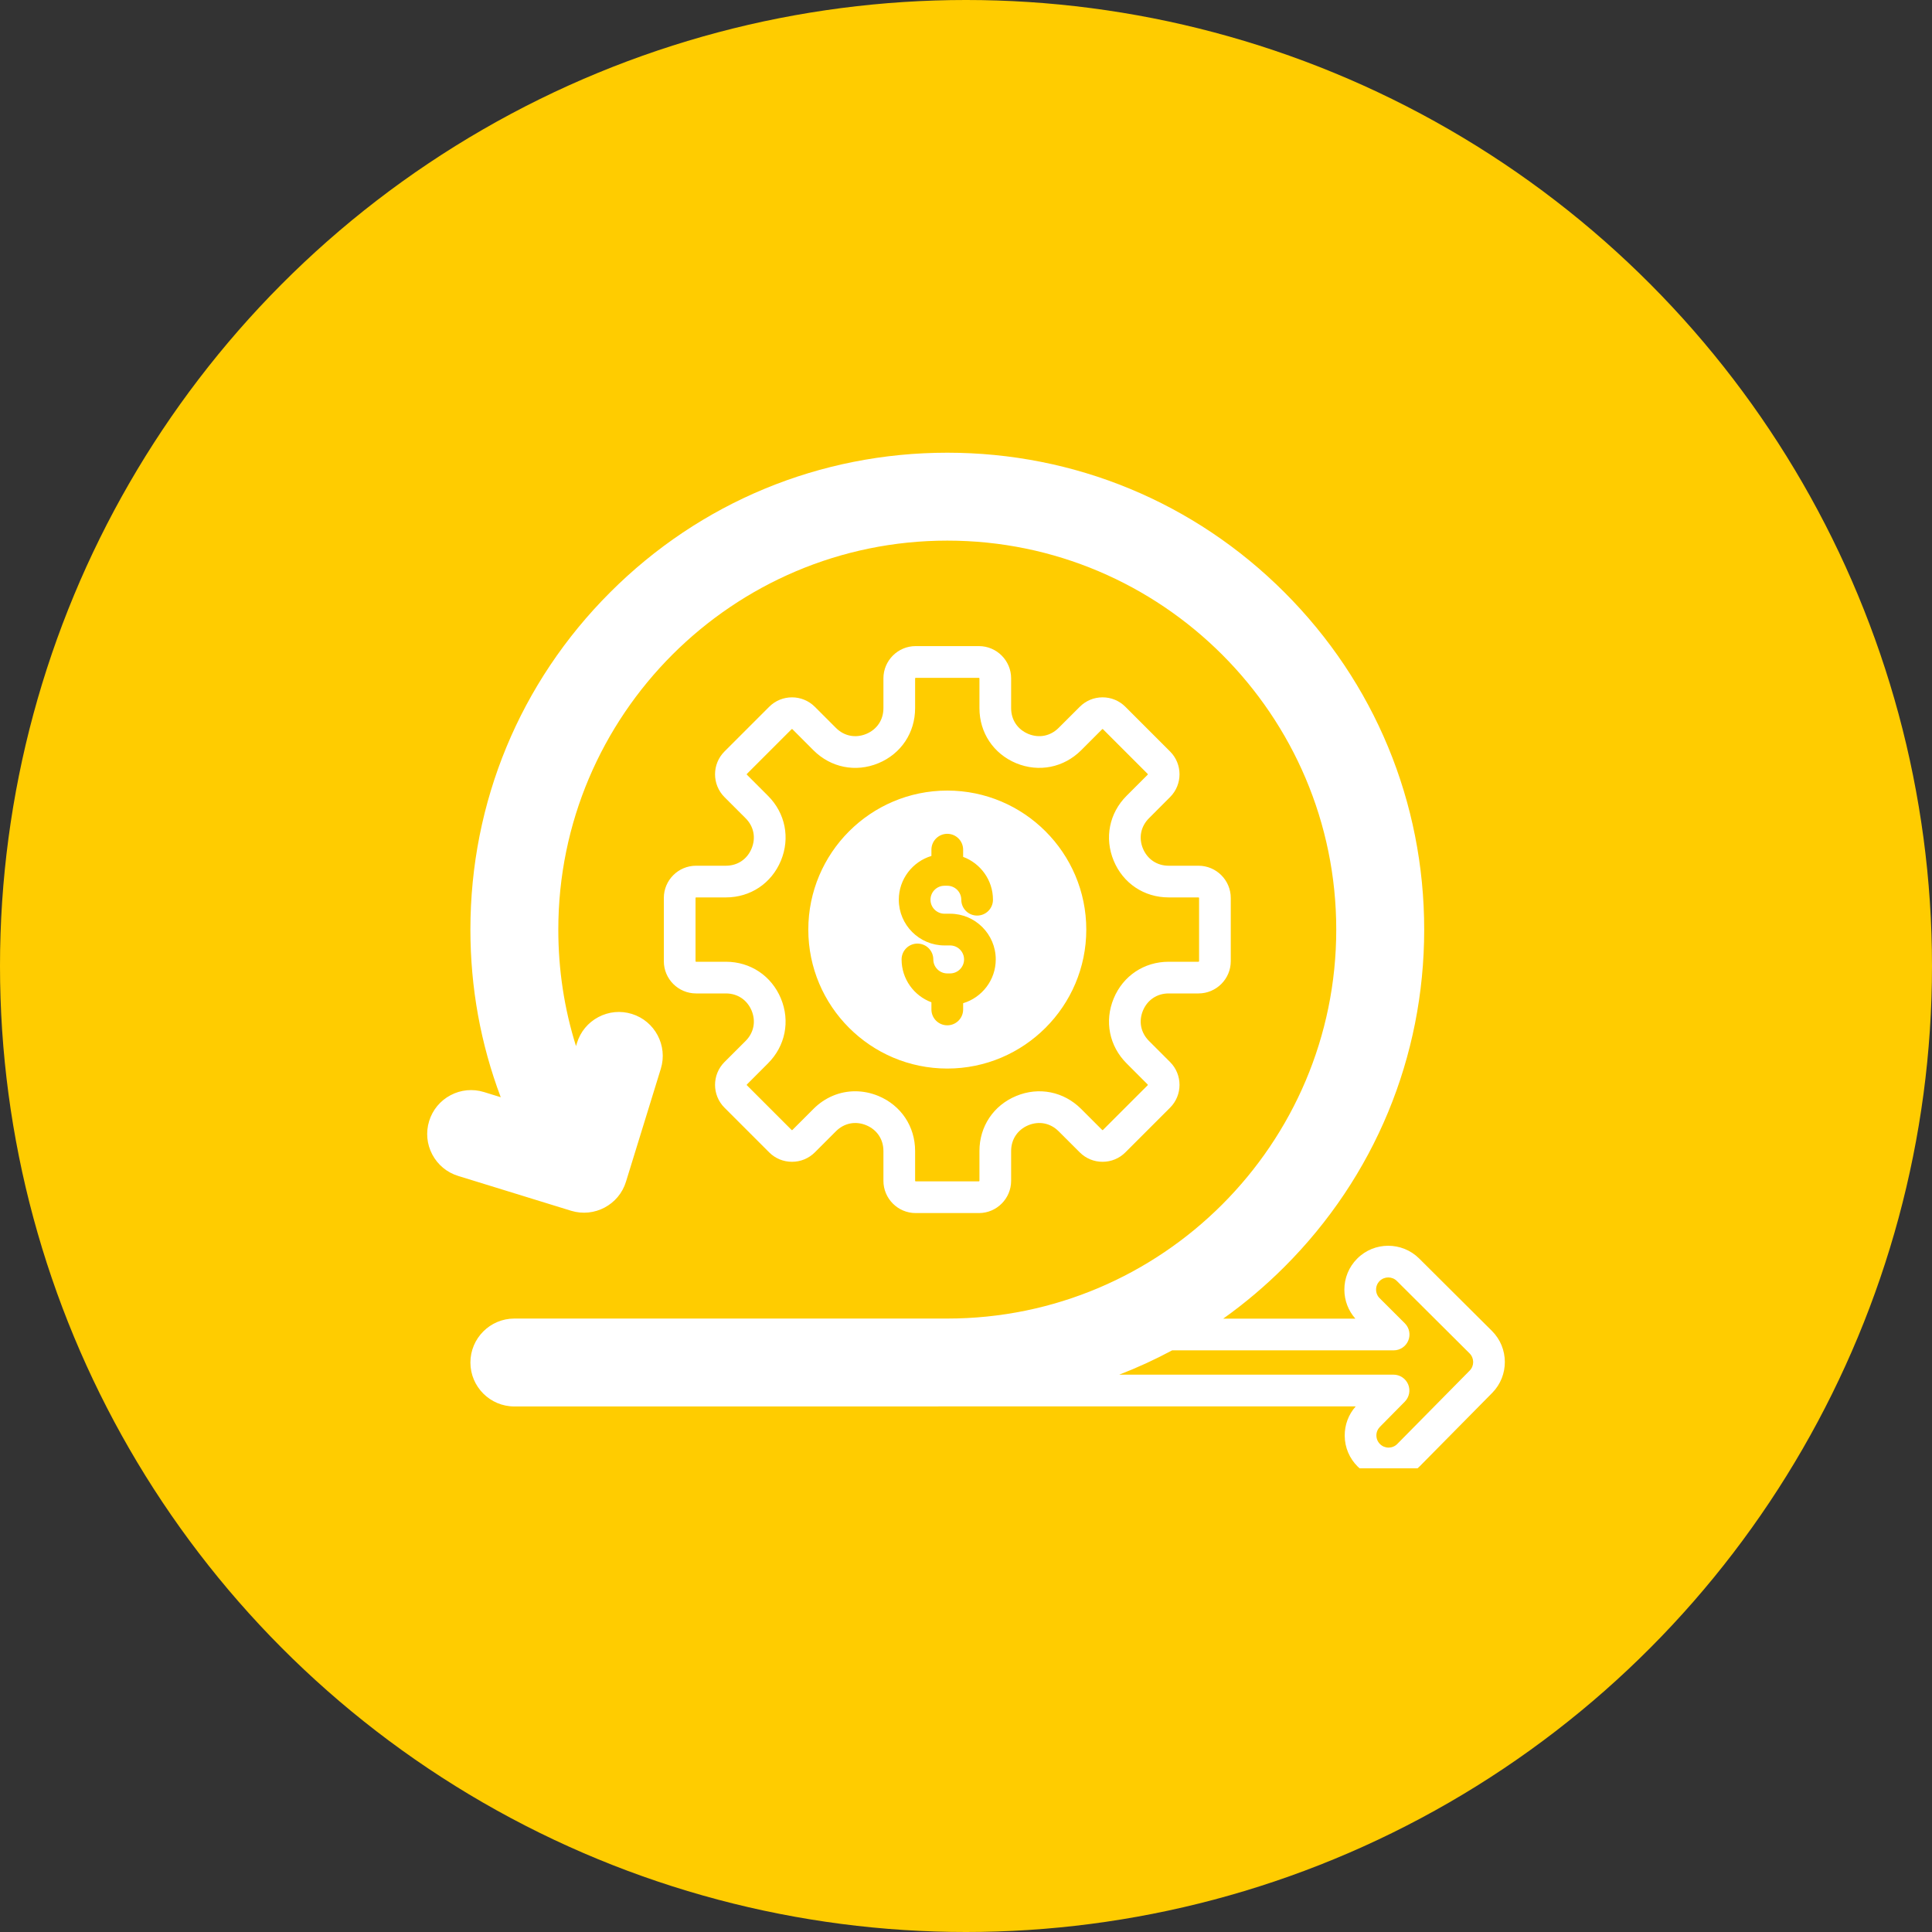 <?xml version="1.0" encoding="UTF-8"?> <svg xmlns="http://www.w3.org/2000/svg" width="50" height="50" viewBox="0 0 50 50" fill="none"><rect x="0" y="0" width="50" height="50" fill="#333333" stroke="none"/><circle cx="25" cy="25" r="25" fill="#FFCC00"></circle><g clip-path="url(#clip0_1_543)"><g clip-path="url(#clip1_1_543)"><path d="M38.611 34.444L36.728 32.57C36.284 32.129 35.564 32.13 35.123 32.574C34.909 32.789 34.791 33.075 34.792 33.378C34.793 33.657 34.894 33.92 35.077 34.127H31.656C32.216 33.728 32.747 33.28 33.243 32.784C35.574 30.453 36.858 27.354 36.858 24.058C36.858 20.761 35.574 17.662 33.243 15.331C30.912 12.999 27.812 11.716 24.516 11.716C21.219 11.716 18.12 12.999 15.789 15.331C13.457 17.662 12.174 20.761 12.174 24.058C12.174 25.558 12.438 27.013 12.959 28.396L12.525 28.262C12.235 28.173 11.928 28.202 11.66 28.344C11.392 28.486 11.195 28.724 11.106 29.014C11.017 29.304 11.046 29.611 11.188 29.879C11.33 30.147 11.568 30.344 11.857 30.433L14.782 31.335C15.38 31.518 16.017 31.181 16.2 30.583L17.102 27.659C17.286 27.061 16.949 26.424 16.351 26.24C16.061 26.151 15.754 26.18 15.486 26.322C15.218 26.464 15.021 26.702 14.932 26.991L14.907 27.073C14.602 26.103 14.449 25.093 14.449 24.058C14.449 18.507 18.965 13.991 24.516 13.991C30.066 13.991 34.582 18.507 34.582 24.058C34.582 29.608 30.067 34.124 24.516 34.124H13.311C12.684 34.124 12.174 34.635 12.174 35.262C12.174 35.889 12.684 36.399 13.311 36.399L35.086 36.397C34.899 36.607 34.799 36.875 34.801 37.158C34.803 37.461 34.924 37.745 35.14 37.958C35.354 38.169 35.636 38.284 35.936 38.284C35.939 38.284 35.943 38.284 35.946 38.284C36.249 38.282 36.533 38.161 36.745 37.945L38.62 36.046C39.057 35.602 39.053 34.883 38.611 34.444ZM38.036 35.47L36.161 37.37C36.102 37.43 36.023 37.463 35.939 37.464C35.938 37.464 35.937 37.464 35.936 37.464C35.853 37.464 35.775 37.432 35.715 37.373C35.655 37.314 35.622 37.236 35.621 37.151C35.62 37.067 35.653 36.988 35.711 36.928L36.356 36.275C36.472 36.157 36.507 35.981 36.443 35.828C36.379 35.676 36.23 35.576 36.064 35.576H28.966C29.434 35.395 29.892 35.185 30.335 34.947H36.067C36.233 34.947 36.383 34.847 36.446 34.694C36.51 34.54 36.474 34.364 36.357 34.247L35.706 33.598C35.646 33.539 35.613 33.46 35.613 33.376C35.612 33.292 35.645 33.212 35.704 33.153C35.827 33.03 36.027 33.029 36.15 33.151L38.033 35.026C38.155 35.148 38.157 35.347 38.036 35.47ZM24.516 27.654C26.499 27.654 28.113 26.041 28.113 24.058C28.113 22.074 26.499 20.46 24.516 20.46C22.532 20.46 20.919 22.074 20.919 24.058C20.919 26.041 22.532 27.654 24.516 27.654ZM24.105 22.152V21.99C24.105 21.763 24.289 21.579 24.516 21.579C24.742 21.579 24.926 21.763 24.926 21.99V22.176C25.376 22.343 25.698 22.777 25.698 23.285C25.698 23.512 25.515 23.695 25.288 23.695C25.061 23.695 24.878 23.512 24.878 23.285C24.878 23.085 24.715 22.923 24.516 22.923H24.444C24.244 22.923 24.081 23.085 24.081 23.285C24.081 23.485 24.244 23.647 24.444 23.647H24.588C25.24 23.647 25.77 24.178 25.77 24.83C25.77 25.364 25.413 25.817 24.926 25.963V26.125C24.926 26.352 24.742 26.535 24.516 26.535C24.289 26.535 24.105 26.352 24.105 26.125V25.939C23.655 25.772 23.333 25.338 23.333 24.83C23.333 24.603 23.517 24.42 23.743 24.42C23.97 24.42 24.154 24.603 24.154 24.83C24.154 25.03 24.316 25.192 24.516 25.192H24.588C24.787 25.192 24.95 25.029 24.95 24.83C24.95 24.63 24.787 24.468 24.588 24.468H24.444C23.792 24.468 23.261 23.937 23.261 23.285C23.261 22.751 23.618 22.298 24.105 22.152ZM18.786 22.405H18.014C17.554 22.405 17.18 22.779 17.18 23.239V24.876C17.18 25.336 17.554 25.71 18.014 25.71H18.786C19.087 25.71 19.336 25.877 19.452 26.155C19.567 26.434 19.509 26.727 19.296 26.94L18.749 27.486C18.424 27.812 18.424 28.341 18.749 28.666L19.907 29.824C20.064 29.981 20.274 30.067 20.497 30.067C20.72 30.067 20.929 29.981 21.087 29.824L21.633 29.278C21.846 29.064 22.14 29.006 22.418 29.121C22.697 29.237 22.863 29.486 22.863 29.787V30.559C22.863 31.019 23.237 31.394 23.697 31.394H25.334C25.794 31.394 26.168 31.019 26.168 30.559V29.787C26.168 29.486 26.335 29.237 26.613 29.121C26.892 29.006 27.185 29.064 27.398 29.278L27.945 29.824C28.102 29.981 28.311 30.067 28.534 30.067C28.757 30.067 28.967 29.981 29.124 29.824L30.282 28.666C30.607 28.341 30.607 27.812 30.282 27.486L29.736 26.94C29.523 26.727 29.464 26.434 29.579 26.155C29.695 25.877 29.944 25.71 30.245 25.71H31.017C31.477 25.71 31.852 25.336 31.852 24.876V23.239C31.852 22.779 31.477 22.405 31.017 22.405H30.245C29.944 22.405 29.695 22.238 29.579 21.96C29.464 21.681 29.523 21.388 29.736 21.175L30.282 20.628C30.607 20.303 30.607 19.774 30.282 19.449L29.124 18.291C28.967 18.134 28.757 18.047 28.534 18.047C28.311 18.047 28.102 18.134 27.945 18.291L27.398 18.837C27.185 19.05 26.892 19.109 26.613 18.994C26.334 18.878 26.168 18.629 26.168 18.328V17.555C26.168 17.096 25.794 16.721 25.334 16.721H23.697C23.237 16.721 22.863 17.096 22.863 17.555V18.328C22.863 18.629 22.697 18.878 22.418 18.994C22.139 19.109 21.846 19.051 21.633 18.837L21.087 18.291C20.761 17.966 20.232 17.966 19.907 18.291L18.749 19.449C18.424 19.774 18.424 20.303 18.749 20.629L19.295 21.175C19.509 21.388 19.567 21.681 19.451 21.96C19.336 22.238 19.087 22.405 18.786 22.405ZM19.875 20.595L19.329 20.049C19.325 20.044 19.325 20.034 19.329 20.029L20.487 18.871C20.488 18.87 20.491 18.868 20.497 18.868C20.503 18.868 20.506 18.87 20.507 18.871L21.053 19.418C21.502 19.866 22.145 19.995 22.732 19.752C23.319 19.509 23.683 18.963 23.683 18.328V17.556C23.683 17.549 23.69 17.542 23.697 17.542H25.334C25.341 17.542 25.348 17.549 25.348 17.556V18.328C25.348 18.963 25.713 19.509 26.299 19.752C26.886 19.994 27.529 19.866 27.979 19.418L28.525 18.871C28.526 18.87 28.528 18.868 28.535 18.868C28.541 18.868 28.543 18.87 28.544 18.871L29.702 20.029C29.707 20.034 29.707 20.044 29.702 20.049L29.156 20.595C28.707 21.044 28.579 21.687 28.822 22.274C29.065 22.861 29.61 23.225 30.245 23.225H31.018C31.024 23.225 31.032 23.232 31.032 23.239V24.876C31.032 24.883 31.024 24.89 31.018 24.89H30.245C29.61 24.89 29.065 25.254 28.822 25.841C28.579 26.428 28.707 27.071 29.156 27.52L29.702 28.067C29.707 28.071 29.707 28.081 29.702 28.086L28.544 29.244C28.543 29.245 28.541 29.247 28.534 29.247C28.528 29.247 28.526 29.245 28.525 29.244L27.979 28.698C27.529 28.249 26.886 28.12 26.299 28.364C25.712 28.607 25.348 29.152 25.348 29.787V30.559C25.348 30.566 25.341 30.573 25.334 30.573H23.697C23.69 30.573 23.683 30.566 23.683 30.559V29.787C23.683 29.152 23.319 28.607 22.732 28.363C22.535 28.282 22.332 28.242 22.133 28.242C21.736 28.242 21.351 28.399 21.053 28.698L20.507 29.244C20.506 29.245 20.503 29.247 20.497 29.247C20.491 29.247 20.488 29.245 20.487 29.244L19.329 28.086C19.325 28.081 19.325 28.071 19.329 28.067L19.875 27.52C20.325 27.071 20.453 26.428 20.21 25.841C19.966 25.255 19.421 24.89 18.786 24.89H18.014C18.007 24.89 18 24.883 18 24.876V23.239C18 23.232 18.007 23.225 18.014 23.225H18.786C19.421 23.225 19.966 22.861 20.21 22.274C20.453 21.687 20.325 21.044 19.875 20.595Z" fill="white"></path></g></g><defs><clipPath id="clip0_1_543"><rect width="28" height="28" fill="white" transform="translate(11 10)"></rect></clipPath><clipPath id="clip1_1_543"><rect width="28" height="28" fill="white" transform="translate(11 11)"></rect></clipPath></defs></svg> 